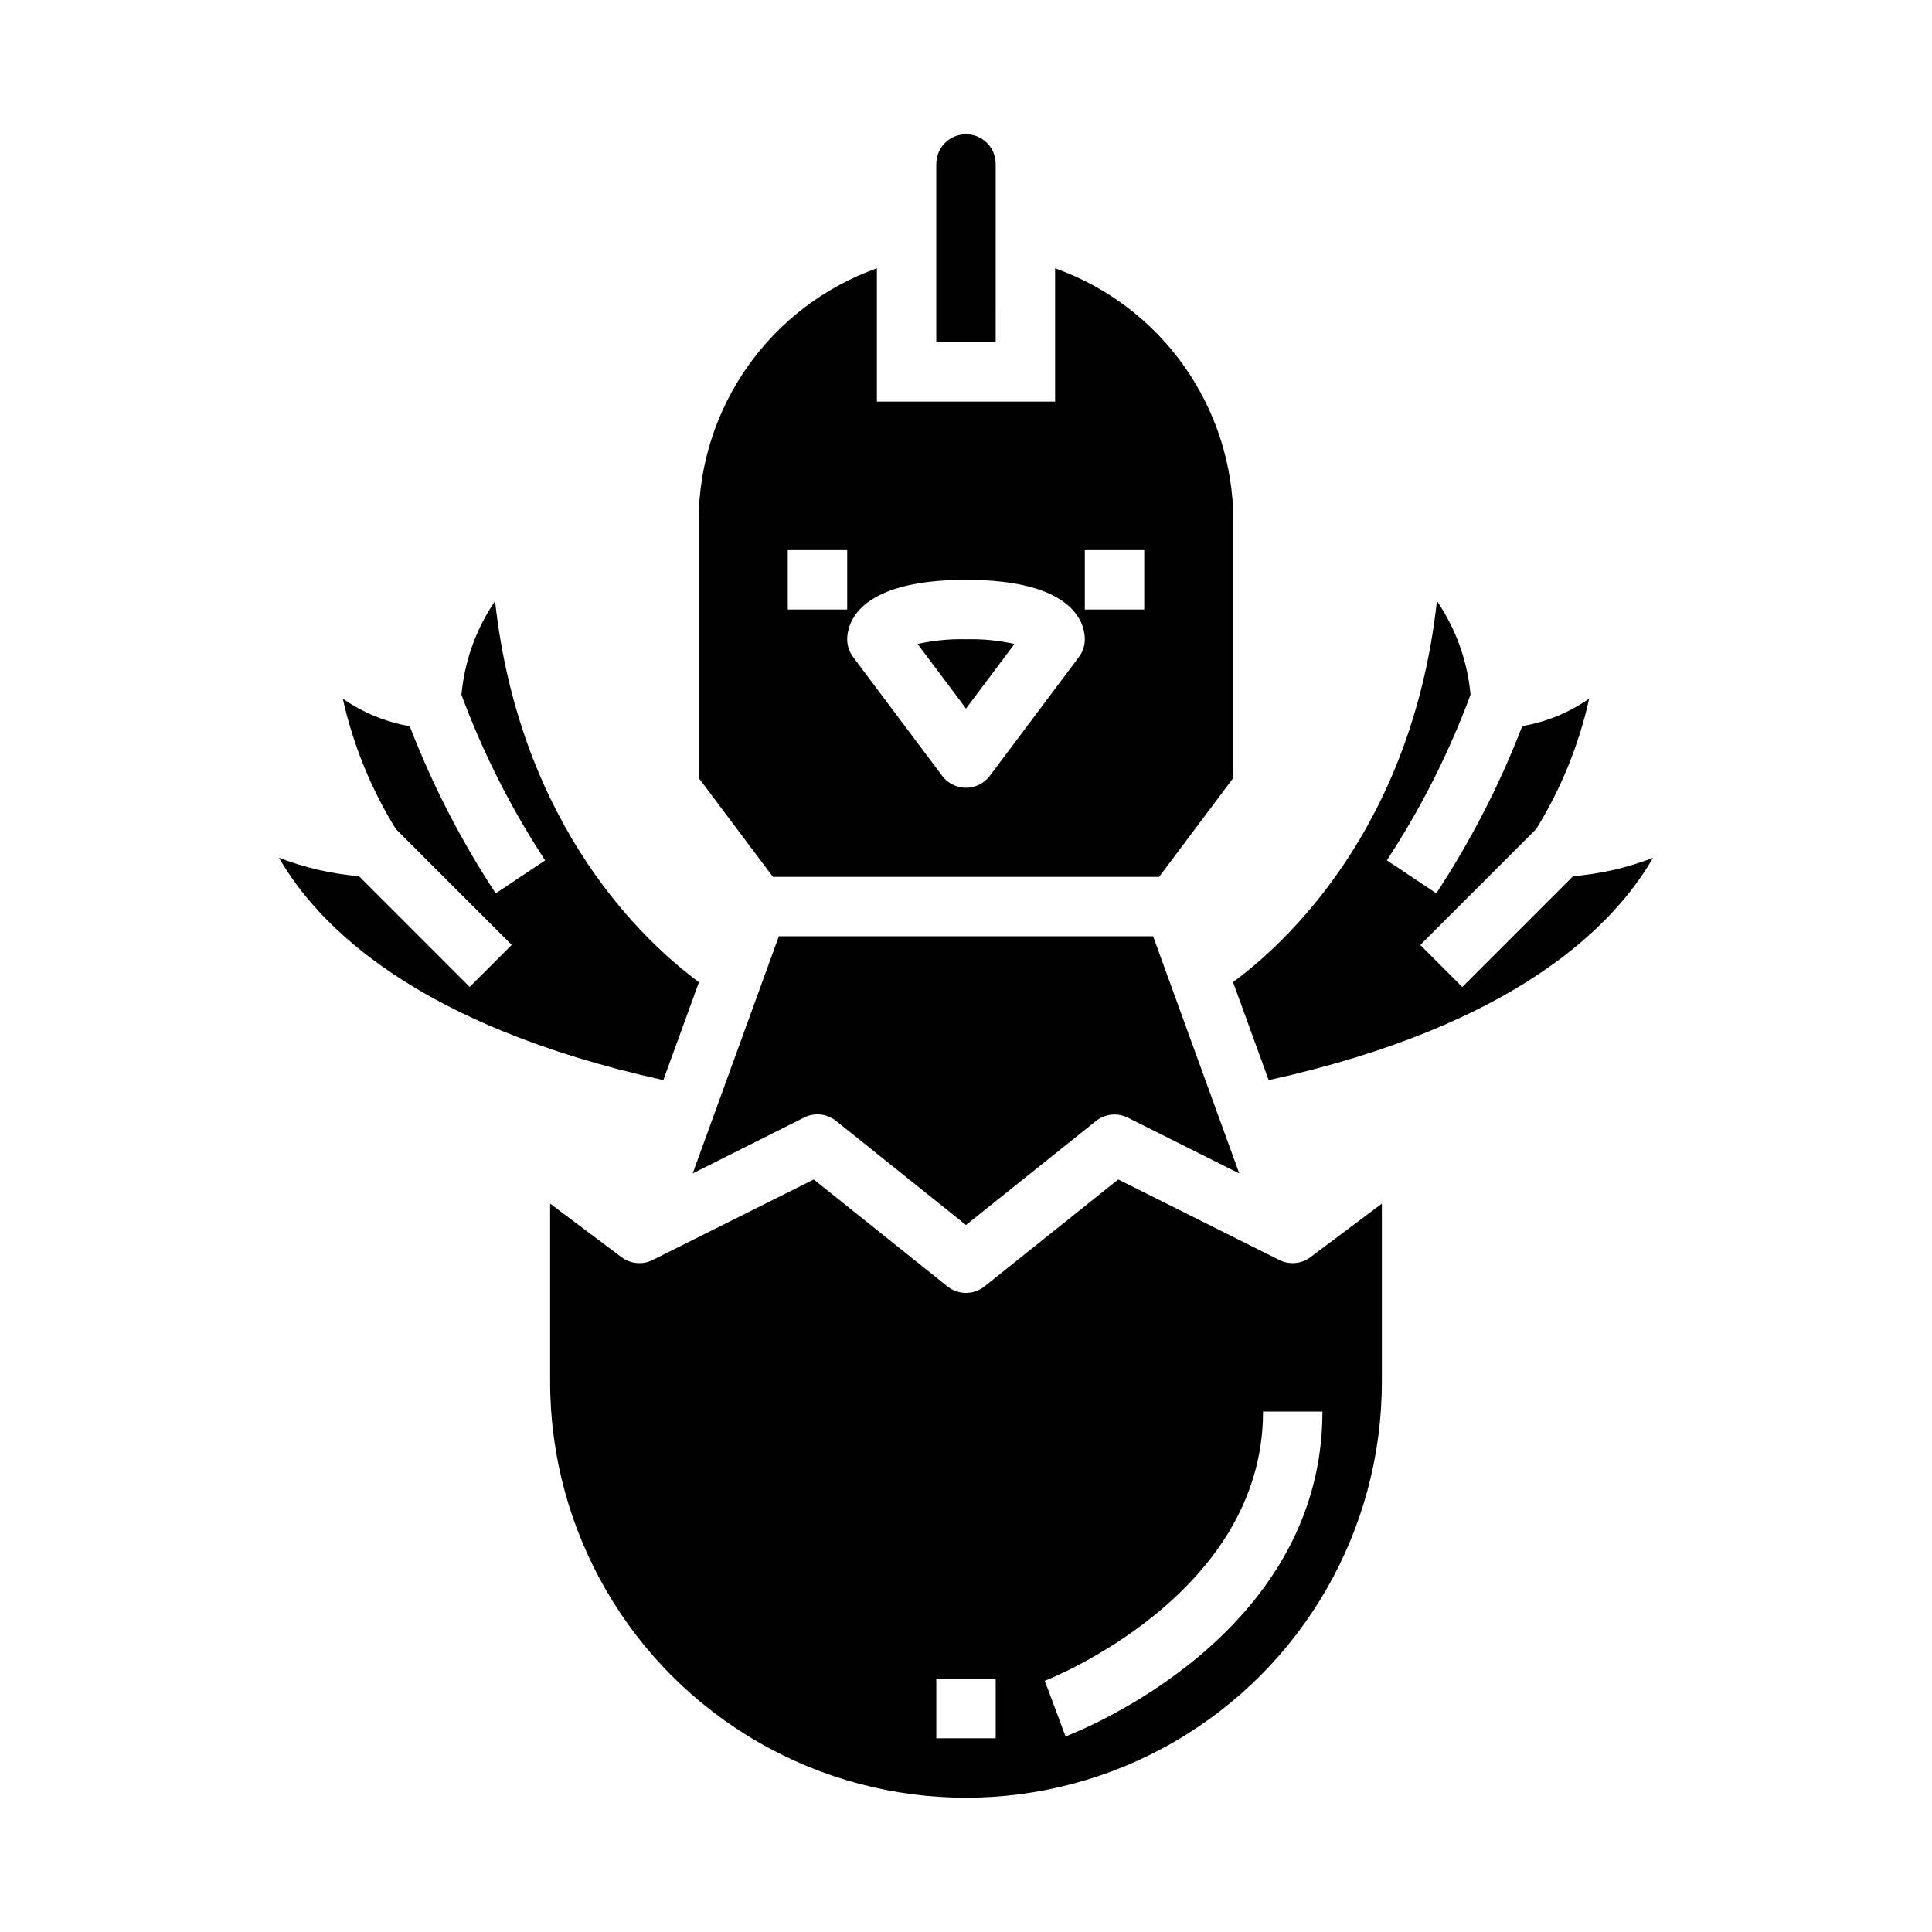 <?xml version="1.0" encoding="UTF-8"?>
<!-- Uploaded to: SVG Repo, www.svgrepo.com, Generator: SVG Repo Mixer Tools -->
<svg fill="#000000" width="800px" height="800px" version="1.1" viewBox="144 144 512 512" xmlns="http://www.w3.org/2000/svg">
 <g>
  <path d="m327.57 454.97 29.547-14.824c2.746-1.371 6.039-1.02 8.438 0.898l34.441 27.59 34.441-27.551h-0.004c2.398-1.918 5.691-2.269 8.441-0.898l29.543 14.785-22.828-62.844h-99.188z"/>
  <path d="m329.23 404.29c-13.578-9.988-47.391-40.547-54.035-101.01-5.031 7.391-8.098 15.938-8.91 24.836 5.723 15.422 13.164 30.145 22.184 43.895l-13.098 8.738h-0.004c-9.152-13.914-16.793-28.77-22.789-44.309-6.375-1.098-12.43-3.586-17.734-7.293 2.723 12.23 7.477 23.914 14.066 34.566l30.699 30.699-11.133 11.133-29.363-29.363 0.004 0.004c-7.266-0.598-14.406-2.242-21.199-4.883 10.414 18.105 36.527 44.523 101.87 58.93z"/>
  <path d="m451.17 376.38 19.68-26.238v-68.227c-0.035-14.645-4.59-28.922-13.043-40.879-8.453-11.957-20.395-21.016-34.191-25.93v35.32h-47.23v-35.32c-13.797 4.914-25.734 13.973-34.191 25.93-8.453 11.957-13.008 26.234-13.043 40.879v68.227l19.684 26.238zm-19.68-86.594h15.742v15.742l-15.742 0.004zm-31.488 7.871c29.223 0 31.488 12.051 31.488 15.742v0.004c0 1.703-0.555 3.359-1.574 4.723l-23.617 31.488c-1.488 1.984-3.82 3.148-6.297 3.148-2.481 0-4.812-1.164-6.301-3.148l-23.617-31.488h0.004c-1.023-1.363-1.574-3.019-1.574-4.723 0-3.691 2.266-15.742 31.488-15.742zm-47.23-7.871h15.742v15.742l-15.746 0.004z"/>
  <path d="m483.07 477.93-42.73-21.363-35.426 28.34h0.004c-2.875 2.301-6.965 2.301-9.84 0l-35.426-28.34-42.727 21.363c-2.676 1.32-5.867 1.016-8.242-0.785l-18.895-14.168v47.23c0 39.375 21.008 75.758 55.105 95.441 34.098 19.688 76.109 19.688 110.21 0 34.102-19.684 55.105-56.066 55.105-95.441v-47.23l-18.895 14.168c-2.375 1.801-5.566 2.106-8.242 0.785zm-75.199 126.74h-15.746v-15.746h15.742zm18.516-0.496-5.512-14.746c0.543-0.219 57.844-22.465 57.844-71.352h15.742c0 59.867-65.336 85.02-68.074 86.098z"/>
  <path d="m560.88 376.2-29.363 29.363-11.133-11.133 30.703-30.703c6.594-10.656 11.348-22.344 14.059-34.582-5.301 3.703-11.355 6.188-17.727 7.277-5.992 15.539-13.633 30.395-22.789 44.309l-13.098-8.738c9.02-13.75 16.461-28.473 22.18-43.895-0.809-8.898-3.879-17.445-8.91-24.836-6.644 60.457-40.453 91.016-54.035 101.01l9.445 25.977c65.336-14.406 91.434-40.832 101.86-58.922h0.004c-6.793 2.637-13.93 4.277-21.191 4.875z"/>
  <path d="m407.87 187.45c0-4.348-3.523-7.871-7.871-7.871s-7.875 3.523-7.875 7.871v47.23h15.742z"/>
  <path d="m412.84 314.66c-4.211-0.945-8.523-1.363-12.836-1.25-4.316-0.113-8.629 0.305-12.84 1.25l12.84 17.117z"/>
 </g>
</svg>